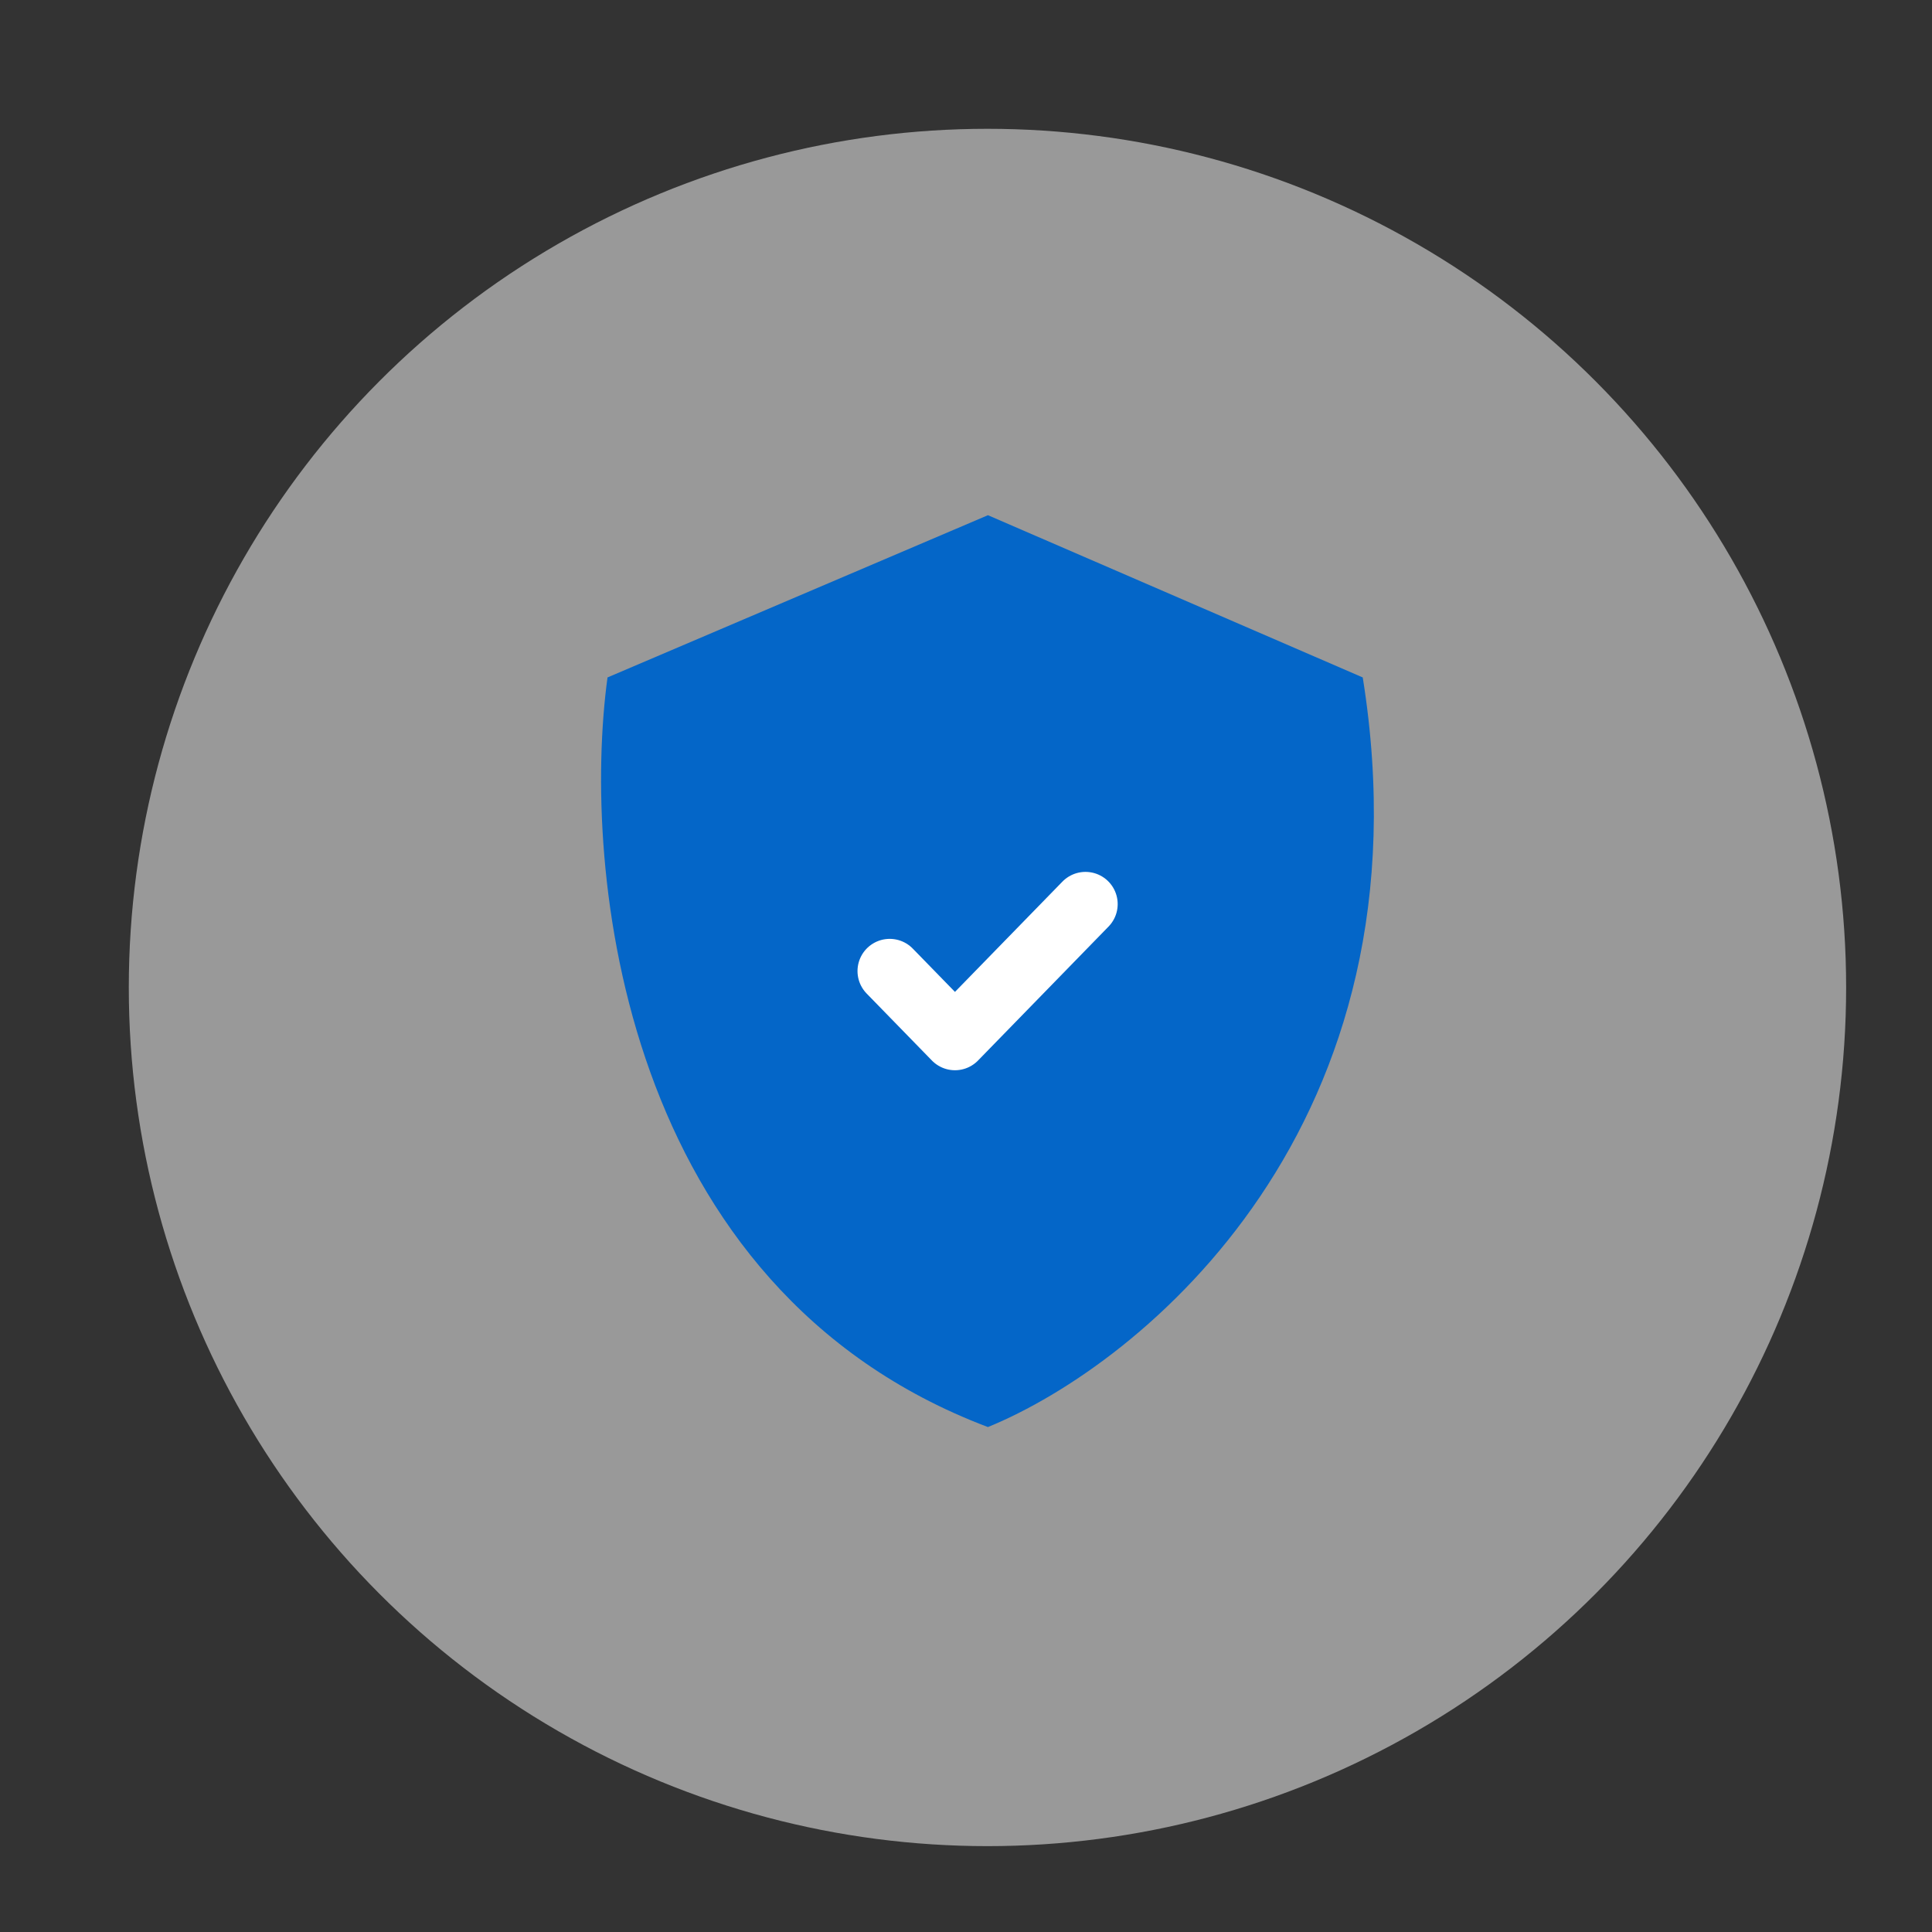 <svg xmlns="http://www.w3.org/2000/svg" width="45" height="45" viewBox="0 0 45 45" fill="none"><rect x="0" y="0" width="45" height="45" fill="#333333" stroke="none"/><circle opacity="0.5" cx="23" cy="23" r="20" fill="white"></circle><path d="M14.15 15.779L23.011 12L31.741 15.779C33.409 26.203 26.616 31.763 23.011 33.239C14.463 30.008 13.542 20.253 14.15 15.779Z" fill="#0466C8"></path><path d="M25.283 21.058L22.243 24.178L20.723 22.618" stroke="white" stroke-width="1.5" stroke-linecap="round" stroke-linejoin="round"></path></svg>